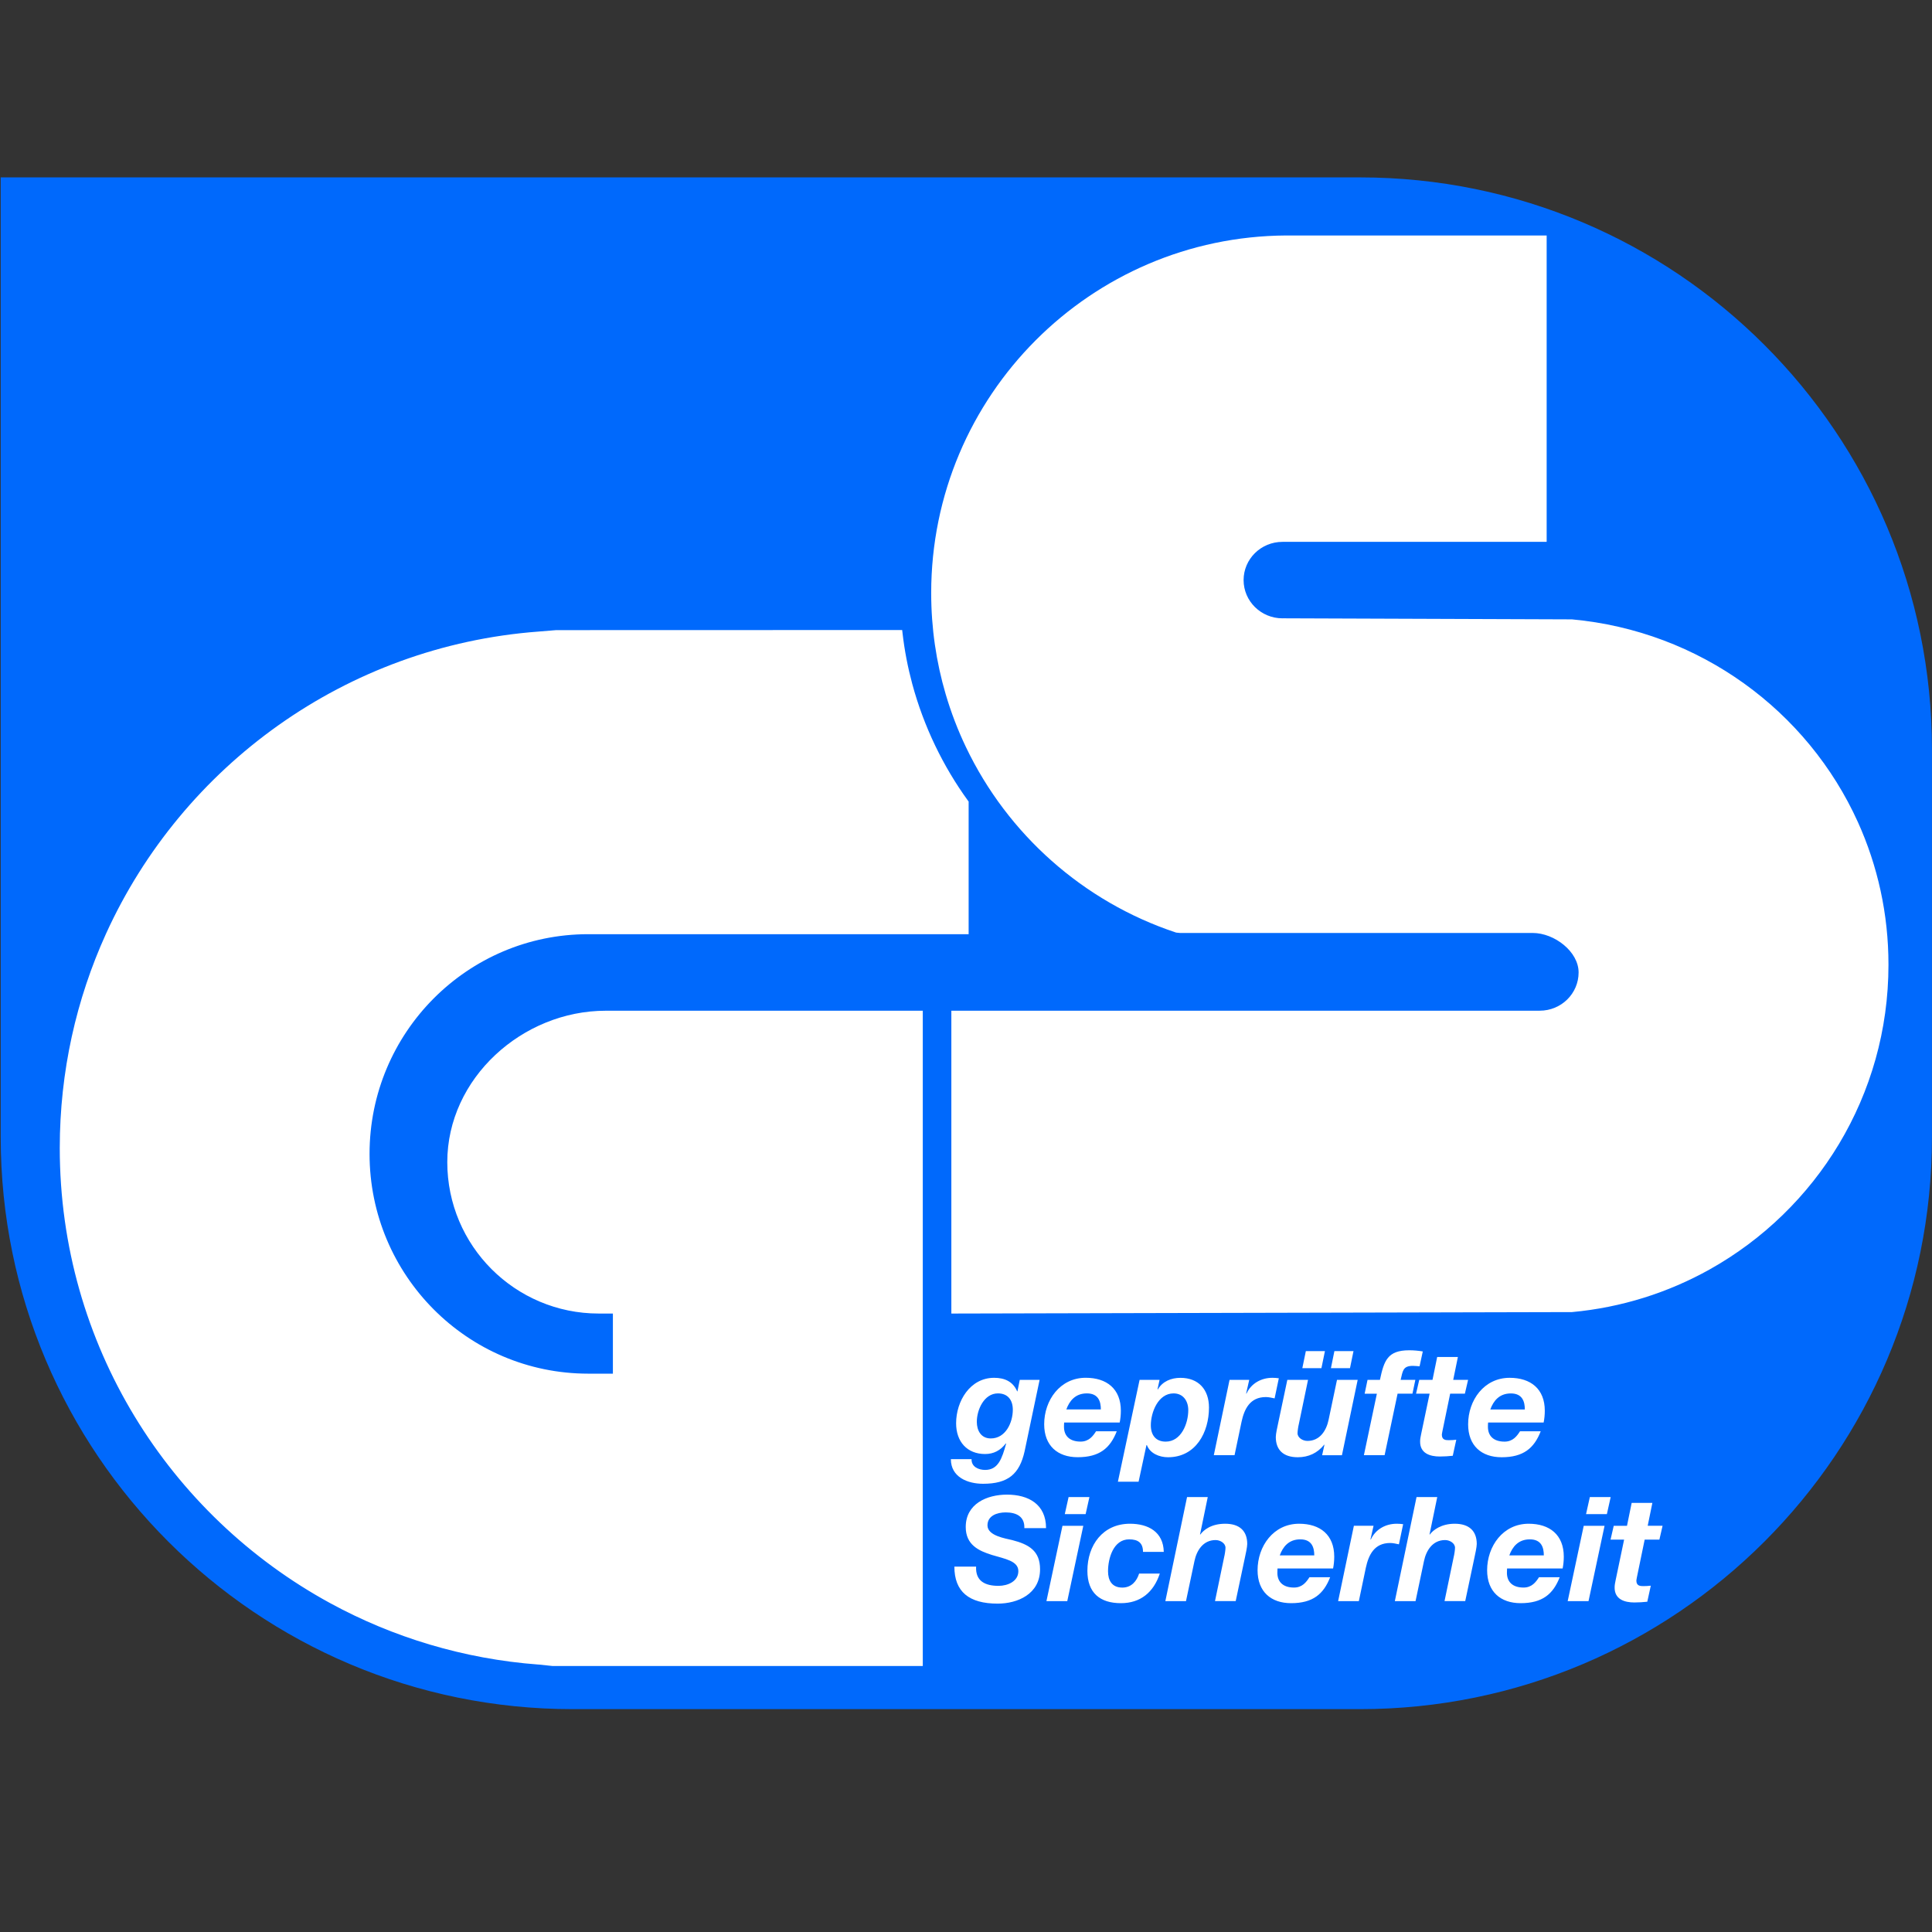 <?xml version="1.0" encoding="UTF-8"?><svg id="_Überschriften" xmlns="http://www.w3.org/2000/svg" viewBox="0 0 600 600"><rect x="0" y="0" width="600" height="600" fill="#333333" stroke="none"/><g id="layer1"><g id="g1991"><path id="_71873936" d="M422.34,56.8c97.17,0,175.94,78.77,175.94,175.94v120.38c0,97.17-78.77,175.94-175.94,175.94H177.87C80.7,529.07,1.93,450.3,1.93,353.13V56.8H422.34Z" fill="#0069fc" fill-rule="evenodd"/><path id="_46512552" d="M422.34,55.09h0c49.06,0,93.48,19.89,125.62,52.04,32.14,32.14,52.03,76.56,52.03,125.62h0v120.39h0s0,0,0,0c0,49.06-19.88,93.48-52.03,125.62-32.14,32.14-76.56,52.03-125.62,52.03h0s0,0,0,0h0s-244.47,0-244.47,0h0s0,0,0,0h0c-49.06,0-93.48-19.89-125.62-52.04C20.1,446.61,.22,402.2,.22,353.14h0V55.09H422.34Zm0,3.42h0s0,0,0,0H3.64V353.13h0s0,0,0,0c0,48.11,19.5,91.66,51.03,123.19,31.53,31.53,75.09,51.04,123.2,51.04h0s0,0,0,0h0s244.47,0,244.47,0h0s0,0,0,0h0c48.11,0,91.66-19.5,123.19-51.03,31.53-31.53,51.04-75.09,51.04-123.2h0v-120.39h0s0,0,0,0c0-48.11-19.5-91.66-51.04-123.19-31.53-31.53-75.09-51.04-123.2-51.04h0Z" fill="#0069fc"/><path id="_77021000" d="M296.39,486.52c0,7.79,4.53,11.5,13.44,11.5,6.16,0,13.17-2.94,13.17-10.68,0-5.79-3.58-7.74-8.64-9.05-2.22-.54-7.69-1.36-7.69-4.57,0-2.99,2.94-4.03,5.66-4.03,3.31,0,5.93,1.27,5.79,4.89h6.74c0-7.47-5.52-10.41-12.13-10.41-6.25,0-12.81,2.85-12.81,10.05,0,5.57,4.07,7.42,8.15,8.69,4.03,1.22,8.19,1.85,8.19,5.02s-3.3,4.57-6.15,4.57c-4.07,0-7.2-1.4-6.97-5.98h-6.74Zm28.59,10.73h6.47l4.98-23.4h-6.47l-4.98,23.4Zm13.35-32.32h-6.47l-1.18,5.3h6.47l1.18-5.3Zm23.09,17.02c-.13-6.2-4.8-8.74-10.5-8.74-8.42,0-13.22,6.66-13.22,14.62,0,6.83,3.89,10.05,10.41,10.05,6.06,0,10.14-3.35,12.08-9.19h-6.43c-.73,2.31-2.35,4.35-5.21,4.35-3.26,0-4.44-2.26-4.44-5.07,0-4.03,1.67-9.91,6.56-9.91,2.81,0,4.3,1.13,4.3,3.89h6.43Zm.47,15.3h6.43l2.63-12.45c.68-3.26,2.67-6.52,6.56-6.52,1.49,0,3.08,1,3.08,2.4,0,.63-.23,2.17-.41,2.85l-2.85,13.71h6.43l2.9-13.71c.18-.81,.68-3.08,.68-4.03,0-4.07-2.4-6.29-6.83-6.29s-6.74,1.99-7.74,3.35h-.09l2.4-11.63h-6.43l-6.74,32.32Zm52.11-10.14c.23-1.13,.36-2.4,.36-3.67,0-6.79-4.39-10.23-10.91-10.23-7.97,0-12.9,6.97-12.9,14.44,0,6.65,4.16,10.23,10.41,10.23,6.74,0,10.09-2.81,12.13-8.06h-6.43c-.95,1.49-2.22,3.21-4.8,3.21-3.49,0-5.16-1.86-5.16-4.57,0-.36,0-.77,.04-1.36h17.24Zm-16.56-4.07c.95-2.62,2.76-4.98,6.38-4.98s4.34,2.58,4.34,4.98h-10.73Zm18.13,14.21h6.43l2.17-10.36c.86-3.98,2.62-7.7,7.56-7.7,.9,0,1.81,.23,2.72,.41l1.31-6.25c-.68-.09-1.31-.14-1.99-.14-3.44,0-6.61,1.72-8.06,4.93l-.09-.09,.95-4.21h-6.11l-4.89,23.4Zm17.61,0h6.43l2.62-12.45c.68-3.26,2.67-6.52,6.56-6.52,1.49,0,3.08,1,3.08,2.4,0,.63-.23,2.17-.41,2.85l-2.85,13.71h6.43l2.9-13.71c.18-.81,.68-3.08,.68-4.03,0-4.07-2.4-6.29-6.84-6.29-4.21,0-6.74,1.99-7.74,3.35h-.09l2.4-11.63h-6.43l-6.74,32.32Zm52.11-10.14c.23-1.13,.36-2.4,.36-3.67,0-6.79-4.39-10.23-10.91-10.23-7.96,0-12.9,6.97-12.9,14.44,0,6.65,4.16,10.23,10.41,10.23,6.74,0,10.09-2.81,12.13-8.06h-6.43c-.95,1.49-2.22,3.21-4.8,3.21-3.49,0-5.16-1.86-5.16-4.57,0-.36,0-.77,.04-1.36h17.24Zm-16.56-4.07c.95-2.62,2.76-4.98,6.38-4.98s4.34,2.58,4.34,4.98h-10.73Zm18.13,14.21h6.47l4.98-23.4h-6.47l-4.98,23.4Zm13.35-32.32h-6.47l-1.18,5.3h6.47l1.18-5.3Zm12.95,1.81h-6.43l-1.45,7.11h-4.12l-.99,4.3h4.21l-2.62,12.54c-.18,.81-.32,1.63-.32,2.22-.09,3.8,3.12,4.75,6.11,4.75,1.36,0,2.71-.09,4.03-.23l1.09-4.98c-.77,.09-1.54,.13-2.31,.13-.95,0-2.17-.05-2.17-1.72,0-.18,.09-.59,.18-1.09l2.4-11.63h4.57l.99-4.3h-4.62l1.45-7.11Zm-203.24-34.01c3.12,0,4.62,2.13,4.62,5.07,0,3.98-2.22,8.92-6.84,8.92-2.99,0-4.34-2.4-4.34-5.16,0-3.76,2.26-8.83,6.56-8.83Zm12.94-4.21h-6.16l-.72,3.58h-.09c-1.31-3.08-3.94-4.21-7.15-4.21-7.51,0-11.81,7.29-11.81,14.12,0,5.75,3.44,9.55,9.01,9.55,2.62,0,4.75-1.09,6.43-3.3l.09,.09c-1.27,4.57-2.44,8.15-6.52,8.15-2.08,0-4.3-1-4.21-3.35h-6.43c0,5.61,5.25,7.65,10,7.65,7.74,0,11.31-2.99,12.9-10.09l4.66-22.18Zm24.87,13.26c.23-1.13,.36-2.4,.36-3.67,0-6.79-4.39-10.23-10.91-10.23-7.97,0-12.9,6.97-12.9,14.44,0,6.65,4.16,10.23,10.41,10.23,6.74,0,10.09-2.8,12.13-8.06h-6.43c-.95,1.49-2.22,3.21-4.8,3.21-3.48,0-5.16-1.85-5.16-4.57,0-.36,0-.77,.05-1.36h17.24Zm-16.57-4.07c.95-2.62,2.76-4.98,6.38-4.98s4.34,2.58,4.34,4.98h-10.73Zm33.3-4.98c3.03,0,4.57,2.4,4.57,5.2,0,4.12-2.17,9.78-7.01,9.78-3.12,0-4.62-2.08-4.62-5.07,0-4.03,2.26-9.91,7.06-9.91Zm-17.29,27.43h6.43l2.44-11.36h.14c.99,2.58,3.85,3.76,6.56,3.76,8.64,0,12.72-7.74,12.72-15.43,0-5.61-3.26-9.23-8.87-9.23-2.85,0-5.57,1.09-7.02,3.62l-.09-.09,.63-2.9h-6.2l-6.74,31.64Zm29.8-8.24h6.43l2.17-10.36c.86-3.98,2.62-7.69,7.56-7.69,.9,0,1.81,.23,2.71,.41l1.31-6.25c-.68-.09-1.31-.14-1.99-.14-3.44,0-6.61,1.72-8.06,4.93l-.09-.09,.95-4.21h-6.11l-4.89,23.4Zm36.35-27.02h5.93l1.09-5.3h-5.93l-1.08,5.3Zm-8.87,0h5.93l1.09-5.3h-5.93l-1.09,5.3Zm17.2,3.62h-6.43l-2.62,12.45c-.68,3.26-2.67,6.52-6.56,6.52-1.49,0-3.08-1-3.08-2.4,0-.63,.23-2.17,.41-2.85l2.85-13.71h-6.43l-2.9,13.71c-.18,.82-.68,3.08-.68,4.03,0,4.07,2.4,6.29,6.83,6.29,3.35,0,6.11-1.31,8.19-3.89h.09l-.72,3.26h6.15l4.89-23.4Zm1.92,23.4h6.43l4.03-19.1h4.62l.9-4.3h-4.57c.68-2.71,.63-4.34,3.8-4.34,.68,0,1.4,.09,2.08,.14l1-4.62c-1.4-.23-2.81-.36-4.21-.36-6.74,0-7.83,3.21-9.1,9.19h-3.85l-.9,4.3h3.8l-4.03,19.1Zm29.19-30.5h-6.43l-1.45,7.1h-4.12l-.99,4.3h4.21l-2.63,12.54c-.18,.81-.32,1.63-.32,2.22-.09,3.8,3.12,4.75,6.11,4.75,1.36,0,2.72-.09,4.03-.23l1.09-4.98c-.77,.09-1.54,.14-2.31,.14-.95,0-2.17-.04-2.17-1.72,0-.18,.09-.59,.18-1.09l2.4-11.63h4.57l1-4.3h-4.62l1.45-7.1Zm26.63,20.37c.23-1.13,.36-2.4,.36-3.67,0-6.79-4.39-10.23-10.91-10.23-7.96,0-12.9,6.97-12.9,14.44,0,6.65,4.16,10.23,10.41,10.23,6.74,0,10.09-2.8,12.13-8.06h-6.43c-.95,1.49-2.22,3.21-4.8,3.21-3.48,0-5.16-1.85-5.16-4.57,0-.36,0-.77,.05-1.36h17.24Zm-16.56-4.07c.95-2.62,2.76-4.98,6.38-4.98s4.34,2.58,4.34,4.98h-10.73Zm-295.6,79.22h-.03c-11.64-.87-22.93-2.99-33.75-6.21-10.81-3.22-21.15-7.54-30.89-12.85-50.04-27.27-84-80.34-84-141.34v-.03h0c0-11.87,1.29-23.44,3.72-34.55,2.44-11.14,6.03-21.84,10.64-31.98,23.72-52.13,74.45-89.36,134.31-93.84h0s5.5-.45,5.5-.45h.08l106.42-.03h.95l.11,.94v.02c.31,2.67,.71,5.32,1.22,7.96,.5,2.63,1.11,5.23,1.8,7.81,3.57,13.23,9.58,25.62,17.31,36.27l.2,.27v41.19h-118.16s0,0,0,0h0c-18.74,0-35.71,7.64-48,19.98-12.29,12.35-19.89,29.41-19.89,48.25h0s0,0,0,0c0,18.84,7.6,35.91,19.89,48.26,12.28,12.35,29.25,19.98,47.99,19.99h0s0,0,0,0h7.69v-18.67h-4.41c-12.99,0-24.74-5.27-33.25-13.77-8.51-8.51-13.77-20.26-13.77-33.25h0s0,0,0,0c0-13,5.82-24.77,14.89-33.27,9.05-8.49,21.35-13.75,34.32-13.75h0s0,0,0,0h98.46v203.5h-1.06s-113.82,0-113.82,0h-.1s-4.4-.46-4.4-.46h0ZM398.28,192.02h0s0,0,0,0h0s89.8,.33,89.8,.33h.1c39.68,3.64,73.18,28.38,88.83,63.01,3.04,6.74,5.41,13.85,7.02,21.25,1.61,7.39,2.45,15.08,2.45,22.99h0v.03c0,40.63-22.37,76.04-55.47,94.57-6.44,3.6-13.28,6.57-20.45,8.81-7.16,2.24-14.64,3.76-22.36,4.47h-.02s-.1,0-.1,0l-191.57,.45h-1.06s0-1.06,0-1.06v-92.99s1.06,0,1.06,0h181.67c3.33,0,6.35-1.33,8.54-3.48,2.18-2.15,3.53-5.12,3.53-8.39h0s0,0,0,0c0-3.23-1.86-6.28-4.56-8.53-2.74-2.29-6.33-3.74-9.7-3.74h0s0,0,0,0h-109.53s-1.06-.1-1.06-.1l-.24-.05c-28.74-9.54-52.27-30.53-65.18-57.58-2.51-5.25-4.62-10.74-6.29-16.42-2.93-9.96-4.5-20.51-4.5-31.42h0s0-.01,0-.01c0-30.66,12.41-58.42,32.48-78.51,19.92-19.94,47.37-32.34,77.72-32.52h0s.69,0,.69,0h0s0,0,0,0h0s79.19,0,79.19,0h1.06v95.15h-82.05c-3.33,0-6.35,1.33-8.54,3.48-2.18,2.15-3.53,5.12-3.53,8.39h0s0,0,0,0c0,3.27,1.35,6.24,3.53,8.39,2.19,2.15,5.21,3.49,8.54,3.49h0Z" fill="#fff" fill-rule="evenodd"/></g></g></svg>